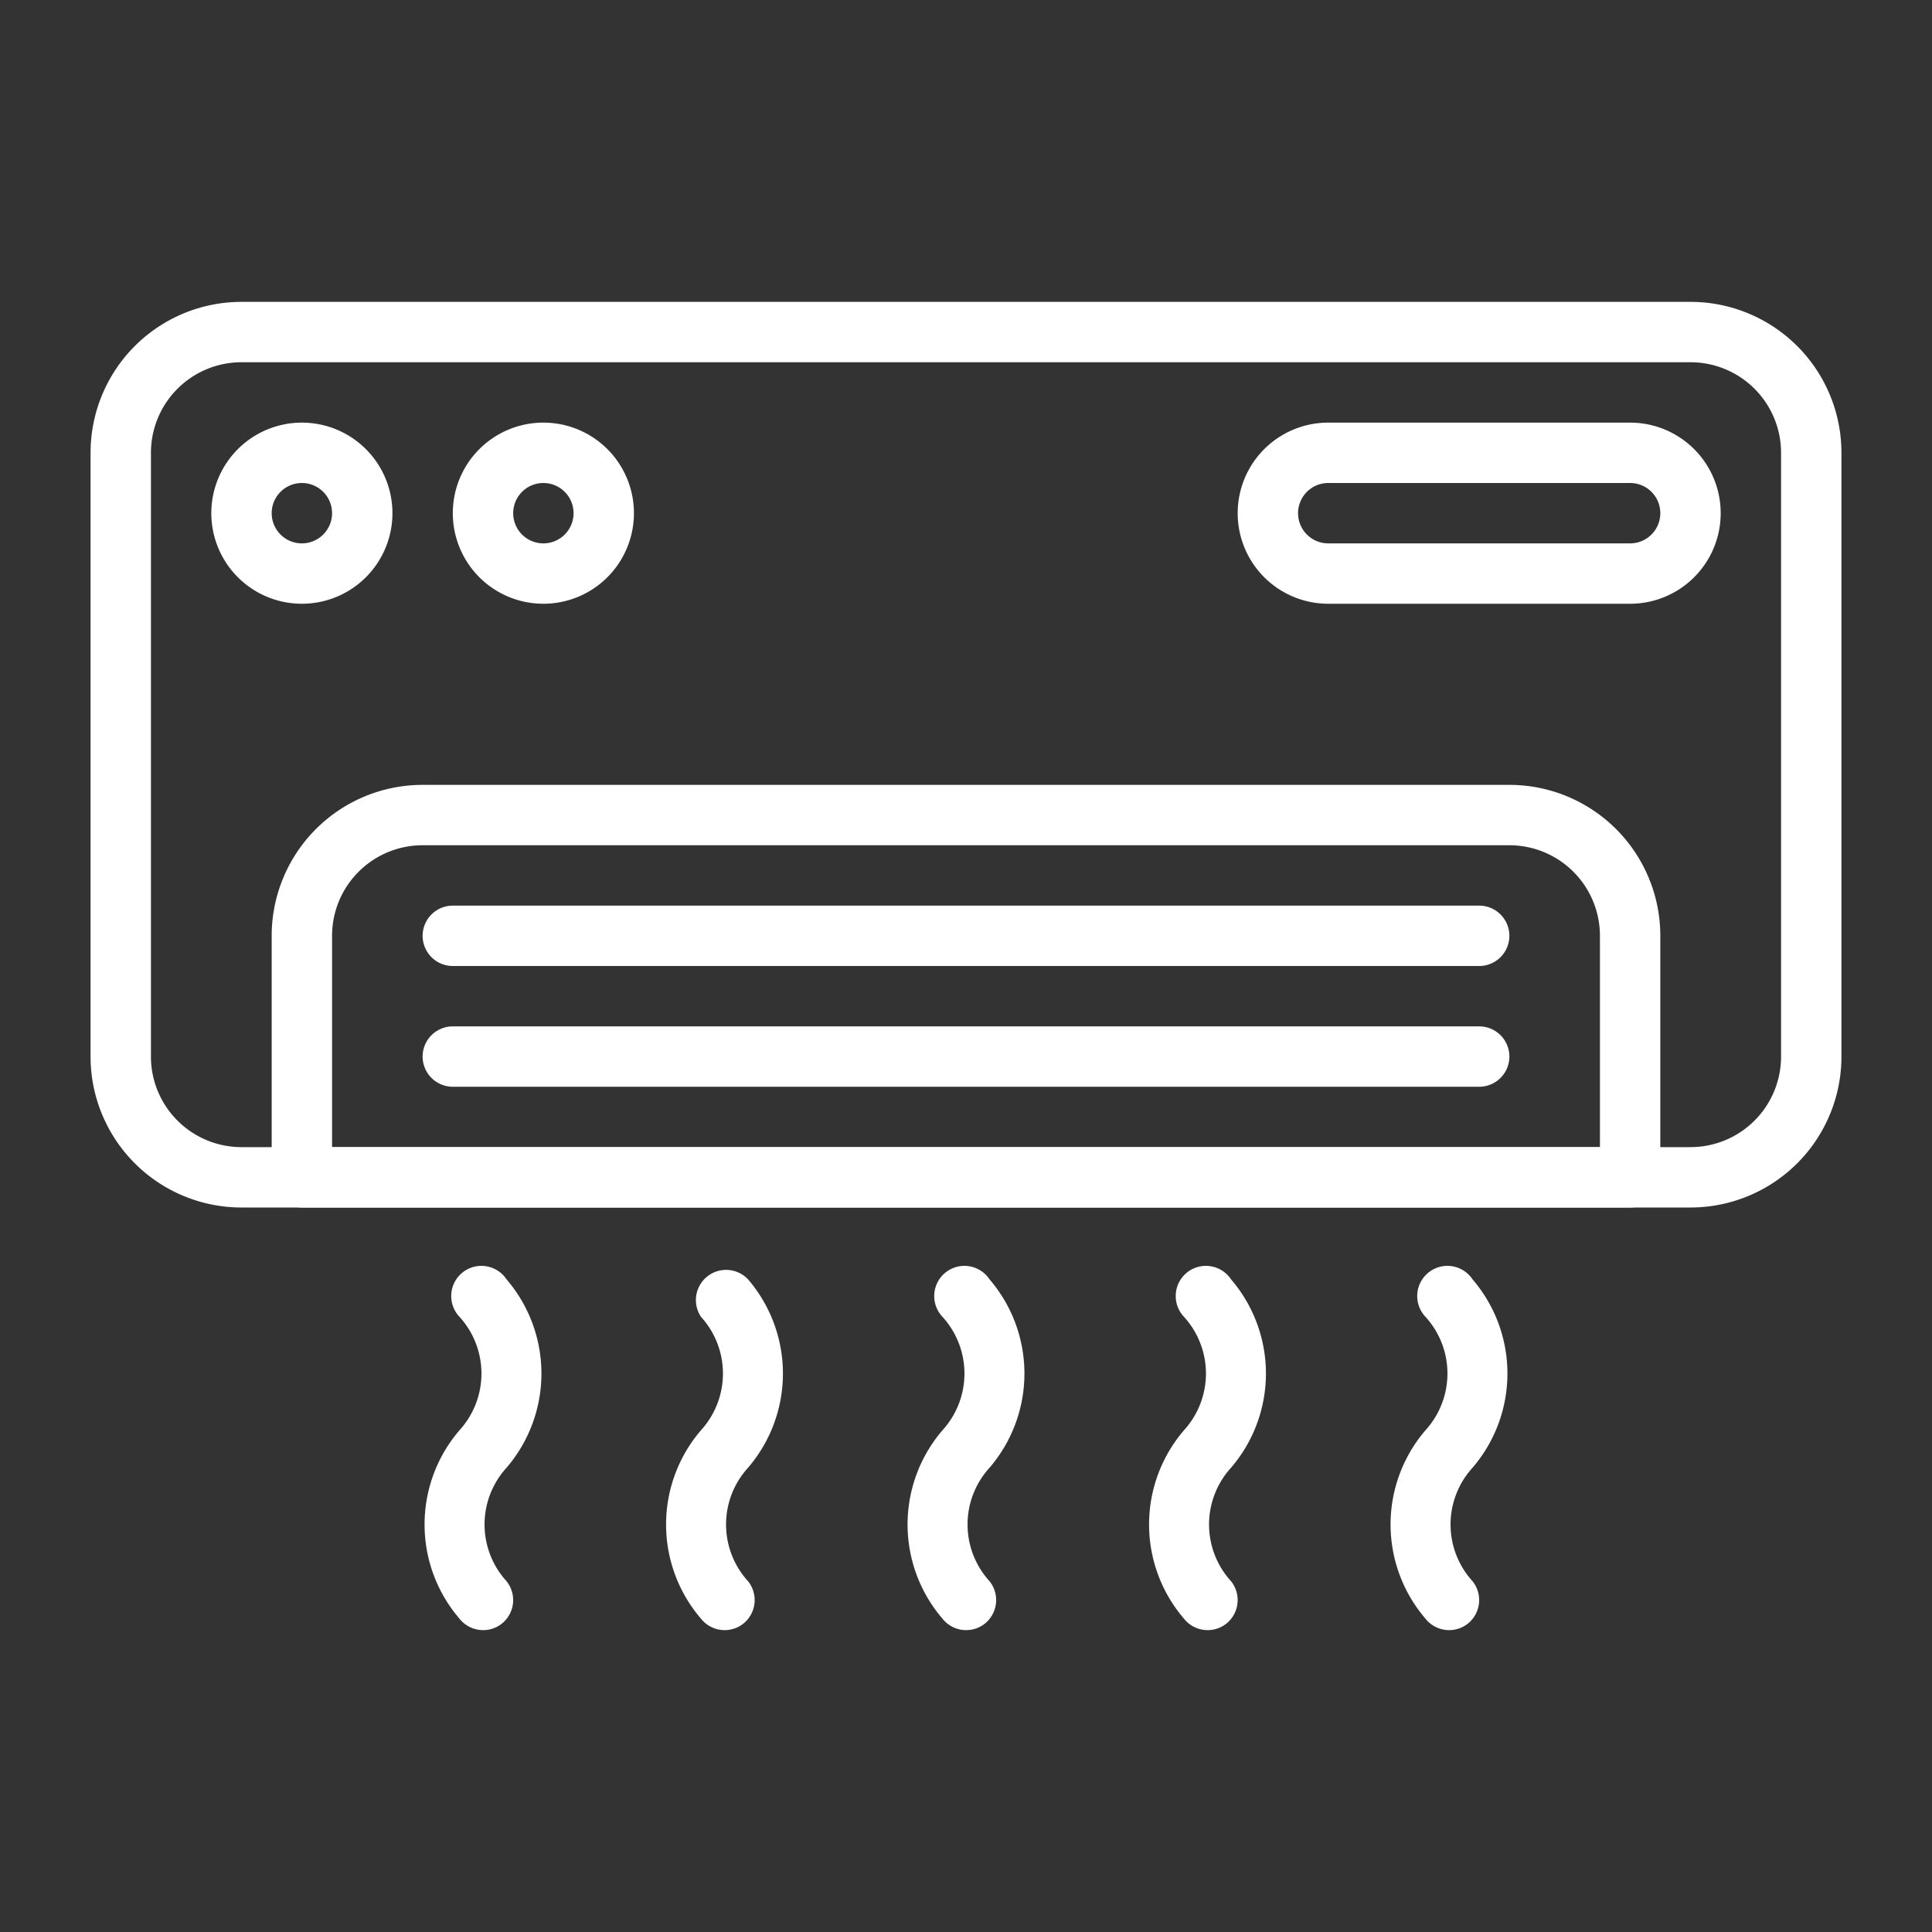 <svg xmlns="http://www.w3.org/2000/svg" version="1.1" xmlns:xlink="http://www.w3.org/1999/xlink" width="512" height="512" x="0" y="0" viewBox="0 0 64 64" style="enable-background:new 0 0 512 512" xml:space="preserve" class=""><rect x="0" y="0" width="64" height="64" fill="#333333" stroke="none"/><g><g data-name="air conditioner"><path d="M54 40H10a1 1 0 0 1-1-1v-8a5 5 0 0 1 5-5h36a5 5 0 0 1 5 5v8a1 1 0 0 1-1 1Zm-43-2h42v-7a3 3 0 0 0-3-3H14a3 3 0 0 0-3 3Z" fill="#FFFFFF" opacity="1" data-original="#000000"></path><path d="M49 32H15a1 1 0 0 1 0-2h34a1 1 0 0 1 0 2ZM49 36H15a1 1 0 0 1 0-2h34a1 1 0 0 1 0 2ZM10 20a3 3 0 1 1 3-3 3 3 0 0 1-3 3Zm0-4a1 1 0 1 0 1 1 1 1 0 0 0-1-1ZM18 20a3 3 0 1 1 3-3 3 3 0 0 1-3 3Zm0-4a1 1 0 1 0 1 1 1 1 0 0 0-1-1ZM54 20H44a3 3 0 0 1 0-6h10a3 3 0 0 1 0 6Zm-10-4a1 1 0 0 0 0 2h10a1 1 0 0 0 0-2ZM16 54a1 1 0 0 1-.78-.38 4.79 4.79 0 0 1 0-6.24 2.79 2.79 0 0 0 0-3.76 1 1 0 1 1 1.56-1.24 4.79 4.79 0 0 1 0 6.24 2.79 2.79 0 0 0 0 3.76 1 1 0 0 1-.15 1.4A1 1 0 0 1 16 54ZM24 54a1 1 0 0 1-.78-.38 4.79 4.79 0 0 1 0-6.24 2.79 2.79 0 0 0 0-3.76 1 1 0 0 1 1.56-1.24 4.79 4.79 0 0 1 0 6.24 2.79 2.79 0 0 0 0 3.76 1 1 0 0 1-.15 1.4A1 1 0 0 1 24 54ZM32 54a1 1 0 0 1-.78-.38 4.79 4.79 0 0 1 0-6.24 2.79 2.79 0 0 0 0-3.76 1 1 0 1 1 1.56-1.24 4.79 4.79 0 0 1 0 6.24 2.79 2.79 0 0 0 0 3.76 1 1 0 0 1-.15 1.4A1 1 0 0 1 32 54ZM40 54a1 1 0 0 1-.78-.38 4.79 4.79 0 0 1 0-6.24 2.79 2.79 0 0 0 0-3.76 1 1 0 1 1 1.56-1.24 4.79 4.79 0 0 1 0 6.24 2.79 2.79 0 0 0 0 3.76 1 1 0 0 1-.15 1.4A1 1 0 0 1 40 54ZM48 54a1 1 0 0 1-.78-.38 4.79 4.79 0 0 1 0-6.24 2.79 2.79 0 0 0 0-3.76 1 1 0 1 1 1.56-1.24 4.79 4.79 0 0 1 0 6.24 2.79 2.79 0 0 0 0 3.76 1 1 0 0 1-.15 1.4A1 1 0 0 1 48 54Z" fill="#FFFFFF" opacity="1" data-original="#000000"></path><path d="M56 40H8a5 5 0 0 1-5-5V15a5 5 0 0 1 5-5h48a5 5 0 0 1 5 5v20a5 5 0 0 1-5 5ZM8 12a3 3 0 0 0-3 3v20a3 3 0 0 0 3 3h48a3 3 0 0 0 3-3V15a3 3 0 0 0-3-3Z" fill="#FFFFFF" opacity="1" data-original="#000000"></path></g></g></svg>